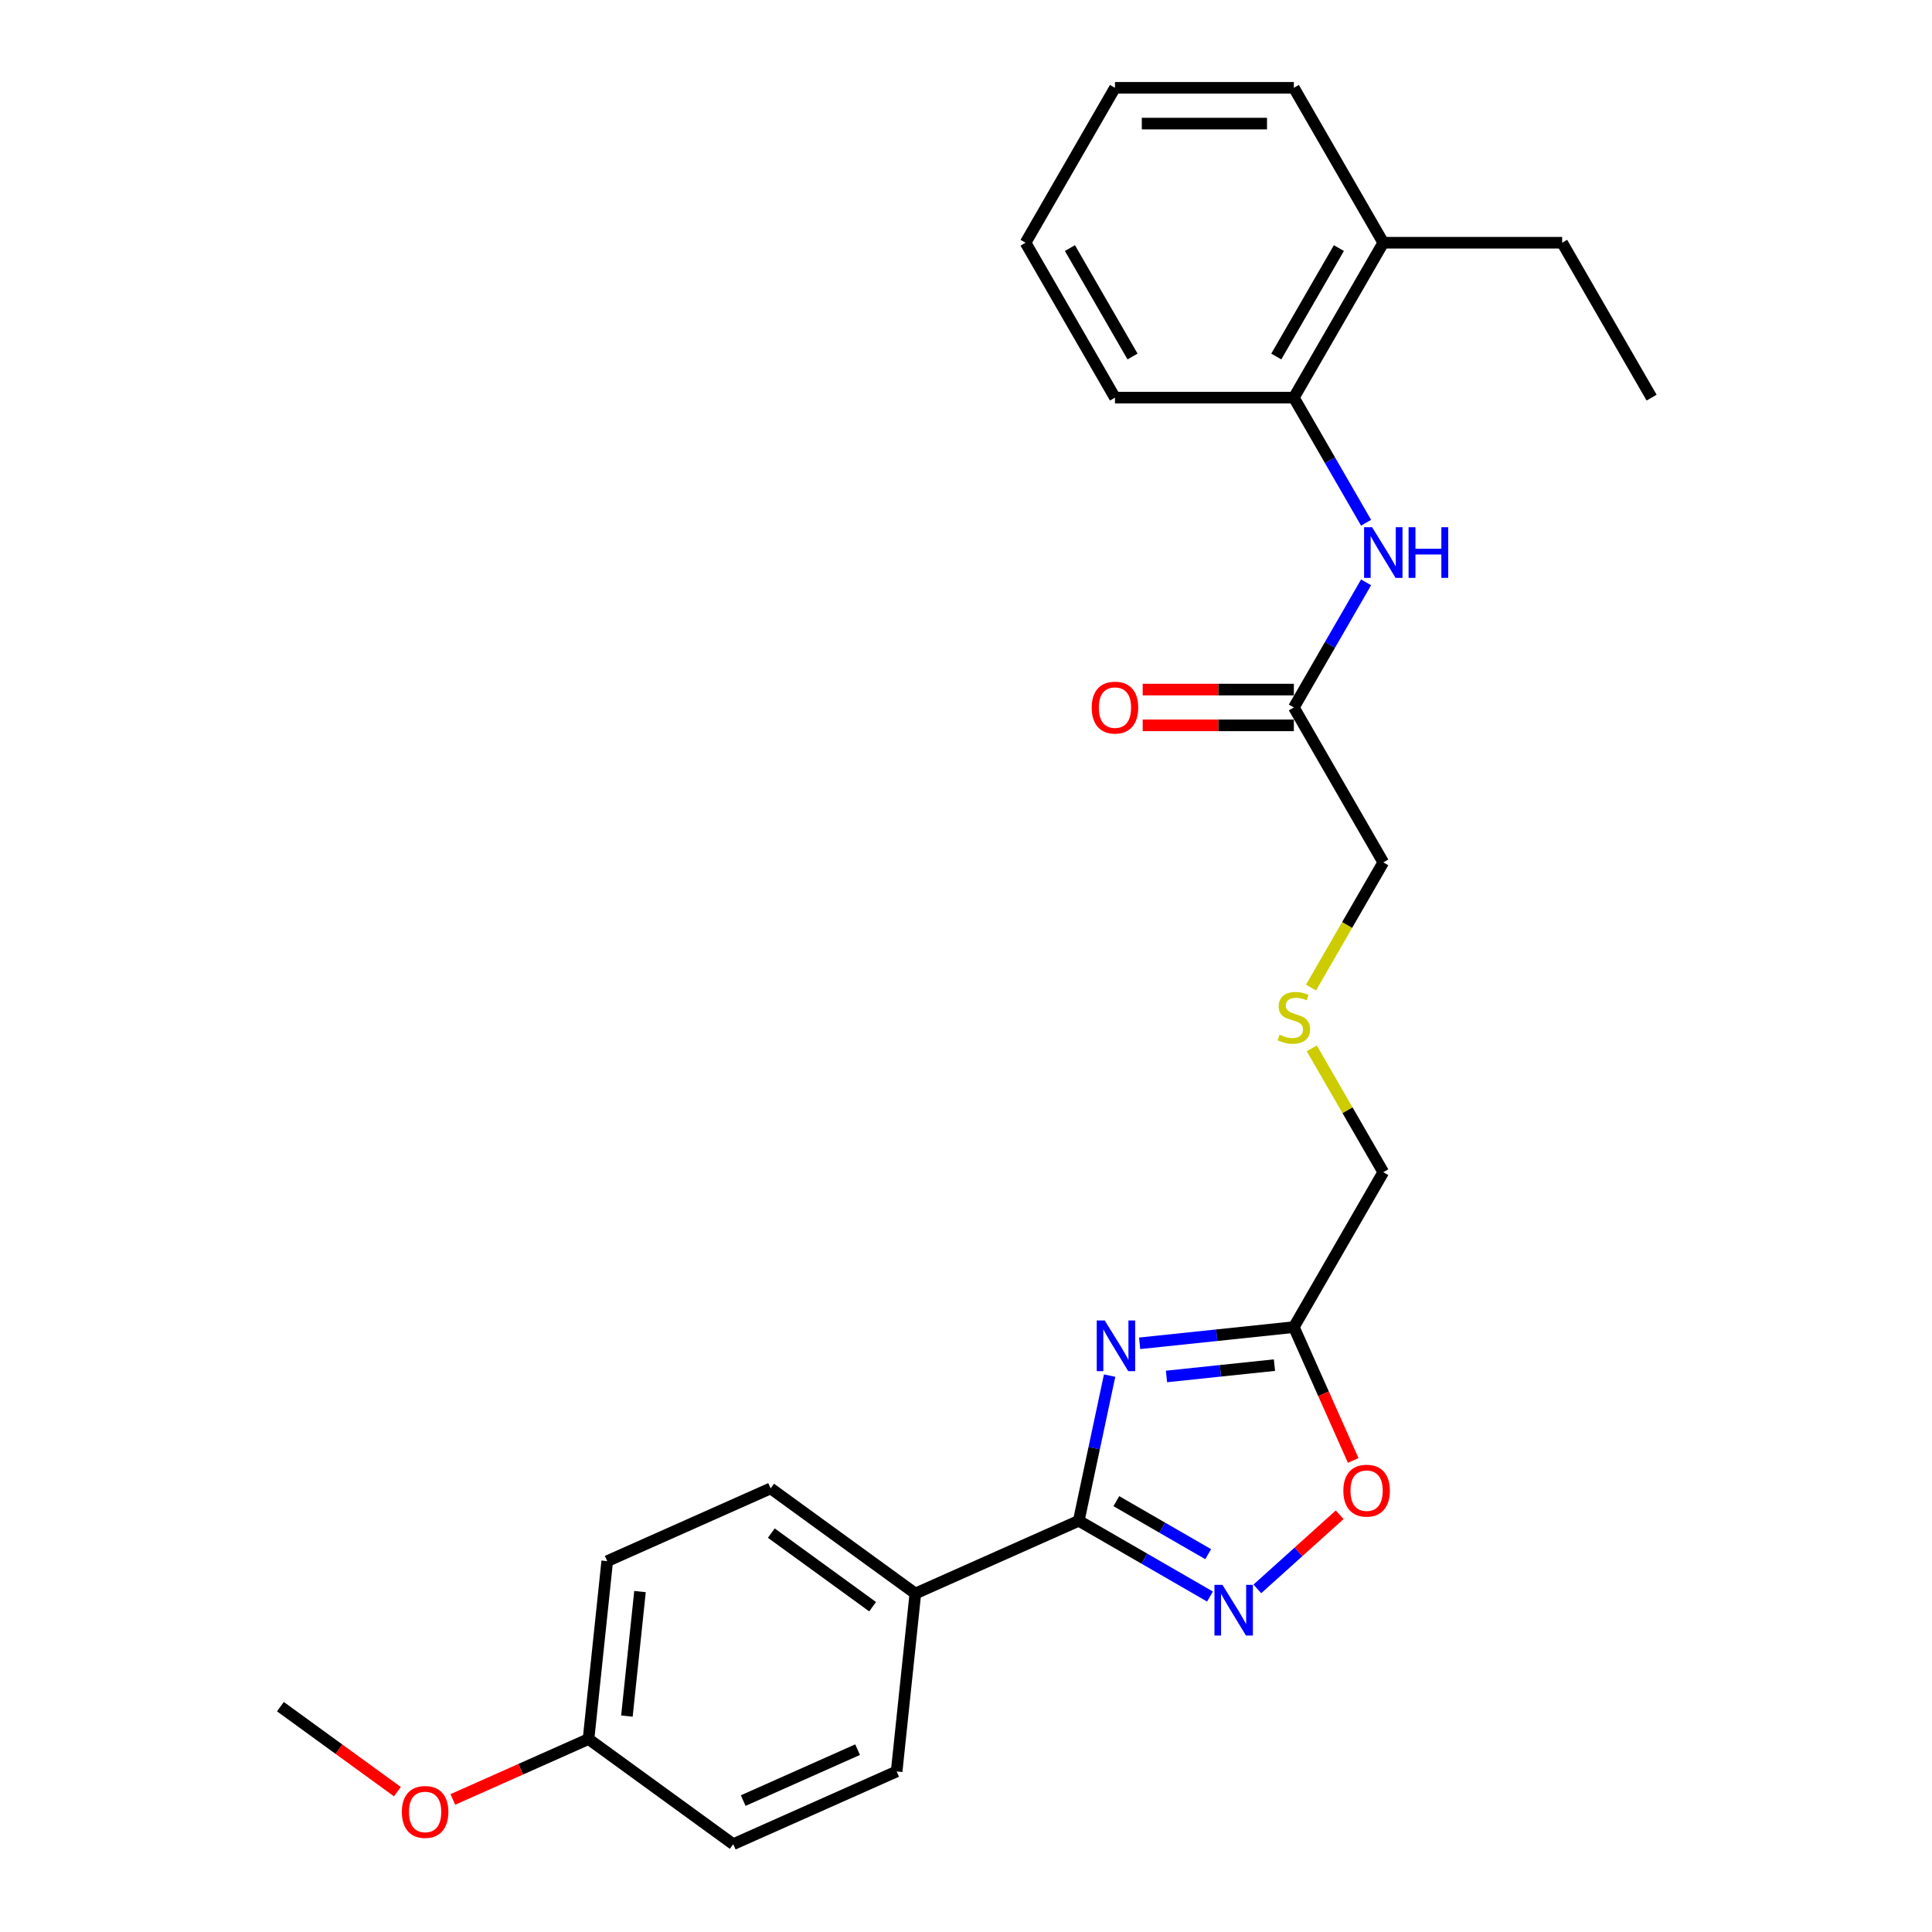 <?xml version='1.0' encoding='iso-8859-1'?>
<svg version='1.1' baseProfile='full'
              xmlns='http://www.w3.org/2000/svg'
                      xmlns:rdkit='http://www.rdkit.org/xml'
                      xmlns:xlink='http://www.w3.org/1999/xlink'
                  xml:space='preserve'
width='1000px' height='1000px' viewBox='0 0 1000 1000'>
<!-- END OF HEADER -->
<rect style='opacity:1.0;fill:#FFFFFF;stroke:none' width='1000' height='1000' x='0' y='0'> </rect>
<path class='bond-0' d='M 574.336,712.012 L 566.35,749.581' style='fill:none;fill-rule:evenodd;stroke:#0000FF;stroke-width:6px;stroke-linecap:butt;stroke-linejoin:miter;stroke-opacity:1' />
<path class='bond-0' d='M 566.35,749.581 L 558.365,787.15' style='fill:none;fill-rule:evenodd;stroke:#000000;stroke-width:6px;stroke-linecap:butt;stroke-linejoin:miter;stroke-opacity:1' />
<path class='bond-2' d='M 589.873,695.299 L 629.783,691.104' style='fill:none;fill-rule:evenodd;stroke:#0000FF;stroke-width:6px;stroke-linecap:butt;stroke-linejoin:miter;stroke-opacity:1' />
<path class='bond-2' d='M 629.783,691.104 L 669.693,686.91' style='fill:none;fill-rule:evenodd;stroke:#000000;stroke-width:6px;stroke-linecap:butt;stroke-linejoin:miter;stroke-opacity:1' />
<path class='bond-2' d='M 603.781,712.456 L 631.719,709.52' style='fill:none;fill-rule:evenodd;stroke:#0000FF;stroke-width:6px;stroke-linecap:butt;stroke-linejoin:miter;stroke-opacity:1' />
<path class='bond-2' d='M 631.719,709.52 L 659.656,706.584' style='fill:none;fill-rule:evenodd;stroke:#000000;stroke-width:6px;stroke-linecap:butt;stroke-linejoin:miter;stroke-opacity:1' />
<path class='bond-1' d='M 558.365,787.15 L 592.326,806.758' style='fill:none;fill-rule:evenodd;stroke:#000000;stroke-width:6px;stroke-linecap:butt;stroke-linejoin:miter;stroke-opacity:1' />
<path class='bond-1' d='M 592.326,806.758 L 626.288,826.366' style='fill:none;fill-rule:evenodd;stroke:#0000FF;stroke-width:6px;stroke-linecap:butt;stroke-linejoin:miter;stroke-opacity:1' />
<path class='bond-1' d='M 577.812,776.996 L 601.585,790.722' style='fill:none;fill-rule:evenodd;stroke:#000000;stroke-width:6px;stroke-linecap:butt;stroke-linejoin:miter;stroke-opacity:1' />
<path class='bond-1' d='M 601.585,790.722 L 625.358,804.447' style='fill:none;fill-rule:evenodd;stroke:#0000FF;stroke-width:6px;stroke-linecap:butt;stroke-linejoin:miter;stroke-opacity:1' />
<path class='bond-5' d='M 558.365,787.15 L 473.783,824.808' style='fill:none;fill-rule:evenodd;stroke:#000000;stroke-width:6px;stroke-linecap:butt;stroke-linejoin:miter;stroke-opacity:1' />
<path class='bond-26' d='M 650.805,822.406 L 672.109,803.224' style='fill:none;fill-rule:evenodd;stroke:#0000FF;stroke-width:6px;stroke-linecap:butt;stroke-linejoin:miter;stroke-opacity:1' />
<path class='bond-26' d='M 672.109,803.224 L 693.413,784.041' style='fill:none;fill-rule:evenodd;stroke:#FF0000;stroke-width:6px;stroke-linecap:butt;stroke-linejoin:miter;stroke-opacity:1' />
<path class='bond-3' d='M 669.693,686.91 L 685.056,721.414' style='fill:none;fill-rule:evenodd;stroke:#000000;stroke-width:6px;stroke-linecap:butt;stroke-linejoin:miter;stroke-opacity:1' />
<path class='bond-3' d='M 685.056,721.414 L 700.418,755.918' style='fill:none;fill-rule:evenodd;stroke:#FF0000;stroke-width:6px;stroke-linecap:butt;stroke-linejoin:miter;stroke-opacity:1' />
<path class='bond-13' d='M 669.693,686.91 L 715.986,606.728' style='fill:none;fill-rule:evenodd;stroke:#000000;stroke-width:6px;stroke-linecap:butt;stroke-linejoin:miter;stroke-opacity:1' />
<path class='bond-4' d='M 707.081,301.425 L 688.387,333.804' style='fill:none;fill-rule:evenodd;stroke:#0000FF;stroke-width:6px;stroke-linecap:butt;stroke-linejoin:miter;stroke-opacity:1' />
<path class='bond-4' d='M 688.387,333.804 L 669.693,366.182' style='fill:none;fill-rule:evenodd;stroke:#000000;stroke-width:6px;stroke-linecap:butt;stroke-linejoin:miter;stroke-opacity:1' />
<path class='bond-7' d='M 707.081,270.575 L 688.387,238.197' style='fill:none;fill-rule:evenodd;stroke:#0000FF;stroke-width:6px;stroke-linecap:butt;stroke-linejoin:miter;stroke-opacity:1' />
<path class='bond-7' d='M 688.387,238.197 L 669.693,205.818' style='fill:none;fill-rule:evenodd;stroke:#000000;stroke-width:6px;stroke-linecap:butt;stroke-linejoin:miter;stroke-opacity:1' />
<path class='bond-10' d='M 473.783,824.808 L 398.879,770.388' style='fill:none;fill-rule:evenodd;stroke:#000000;stroke-width:6px;stroke-linecap:butt;stroke-linejoin:miter;stroke-opacity:1' />
<path class='bond-10' d='M 451.663,831.626 L 399.231,793.532' style='fill:none;fill-rule:evenodd;stroke:#000000;stroke-width:6px;stroke-linecap:butt;stroke-linejoin:miter;stroke-opacity:1' />
<path class='bond-11' d='M 473.783,824.808 L 464.105,916.887' style='fill:none;fill-rule:evenodd;stroke:#000000;stroke-width:6px;stroke-linecap:butt;stroke-linejoin:miter;stroke-opacity:1' />
<path class='bond-6' d='M 669.693,366.182 L 715.986,446.364' style='fill:none;fill-rule:evenodd;stroke:#000000;stroke-width:6px;stroke-linecap:butt;stroke-linejoin:miter;stroke-opacity:1' />
<path class='bond-8' d='M 669.693,356.923 L 630.576,356.923' style='fill:none;fill-rule:evenodd;stroke:#000000;stroke-width:6px;stroke-linecap:butt;stroke-linejoin:miter;stroke-opacity:1' />
<path class='bond-8' d='M 630.576,356.923 L 591.458,356.923' style='fill:none;fill-rule:evenodd;stroke:#FF0000;stroke-width:6px;stroke-linecap:butt;stroke-linejoin:miter;stroke-opacity:1' />
<path class='bond-8' d='M 669.693,375.441 L 630.576,375.441' style='fill:none;fill-rule:evenodd;stroke:#000000;stroke-width:6px;stroke-linecap:butt;stroke-linejoin:miter;stroke-opacity:1' />
<path class='bond-8' d='M 630.576,375.441 L 591.458,375.441' style='fill:none;fill-rule:evenodd;stroke:#FF0000;stroke-width:6px;stroke-linecap:butt;stroke-linejoin:miter;stroke-opacity:1' />
<path class='bond-9' d='M 669.693,205.818 L 715.986,125.636' style='fill:none;fill-rule:evenodd;stroke:#000000;stroke-width:6px;stroke-linecap:butt;stroke-linejoin:miter;stroke-opacity:1' />
<path class='bond-9' d='M 660.601,184.532 L 693.006,128.405' style='fill:none;fill-rule:evenodd;stroke:#000000;stroke-width:6px;stroke-linecap:butt;stroke-linejoin:miter;stroke-opacity:1' />
<path class='bond-19' d='M 669.693,205.818 L 577.107,205.818' style='fill:none;fill-rule:evenodd;stroke:#000000;stroke-width:6px;stroke-linecap:butt;stroke-linejoin:miter;stroke-opacity:1' />
<path class='bond-20' d='M 715.986,125.636 L 808.572,125.636' style='fill:none;fill-rule:evenodd;stroke:#000000;stroke-width:6px;stroke-linecap:butt;stroke-linejoin:miter;stroke-opacity:1' />
<path class='bond-21' d='M 715.986,125.636 L 669.693,45.455' style='fill:none;fill-rule:evenodd;stroke:#000000;stroke-width:6px;stroke-linecap:butt;stroke-linejoin:miter;stroke-opacity:1' />
<path class='bond-16' d='M 398.879,770.388 L 314.298,808.046' style='fill:none;fill-rule:evenodd;stroke:#000000;stroke-width:6px;stroke-linecap:butt;stroke-linejoin:miter;stroke-opacity:1' />
<path class='bond-15' d='M 464.105,916.887 L 379.524,954.545' style='fill:none;fill-rule:evenodd;stroke:#000000;stroke-width:6px;stroke-linecap:butt;stroke-linejoin:miter;stroke-opacity:1' />
<path class='bond-15' d='M 443.886,905.62 L 384.679,931.98' style='fill:none;fill-rule:evenodd;stroke:#000000;stroke-width:6px;stroke-linecap:butt;stroke-linejoin:miter;stroke-opacity:1' />
<path class='bond-12' d='M 678.984,542.637 L 697.485,574.682' style='fill:none;fill-rule:evenodd;stroke:#CCCC00;stroke-width:6px;stroke-linecap:butt;stroke-linejoin:miter;stroke-opacity:1' />
<path class='bond-12' d='M 697.485,574.682 L 715.986,606.728' style='fill:none;fill-rule:evenodd;stroke:#000000;stroke-width:6px;stroke-linecap:butt;stroke-linejoin:miter;stroke-opacity:1' />
<path class='bond-17' d='M 678.577,511.158 L 697.282,478.761' style='fill:none;fill-rule:evenodd;stroke:#CCCC00;stroke-width:6px;stroke-linecap:butt;stroke-linejoin:miter;stroke-opacity:1' />
<path class='bond-17' d='M 697.282,478.761 L 715.986,446.364' style='fill:none;fill-rule:evenodd;stroke:#000000;stroke-width:6px;stroke-linecap:butt;stroke-linejoin:miter;stroke-opacity:1' />
<path class='bond-14' d='M 304.62,900.125 L 379.524,954.545' style='fill:none;fill-rule:evenodd;stroke:#000000;stroke-width:6px;stroke-linecap:butt;stroke-linejoin:miter;stroke-opacity:1' />
<path class='bond-18' d='M 304.62,900.125 L 269.505,915.759' style='fill:none;fill-rule:evenodd;stroke:#000000;stroke-width:6px;stroke-linecap:butt;stroke-linejoin:miter;stroke-opacity:1' />
<path class='bond-18' d='M 269.505,915.759 L 234.389,931.393' style='fill:none;fill-rule:evenodd;stroke:#FF0000;stroke-width:6px;stroke-linecap:butt;stroke-linejoin:miter;stroke-opacity:1' />
<path class='bond-27' d='M 304.62,900.125 L 314.298,808.046' style='fill:none;fill-rule:evenodd;stroke:#000000;stroke-width:6px;stroke-linecap:butt;stroke-linejoin:miter;stroke-opacity:1' />
<path class='bond-27' d='M 324.487,888.248 L 331.262,823.793' style='fill:none;fill-rule:evenodd;stroke:#000000;stroke-width:6px;stroke-linecap:butt;stroke-linejoin:miter;stroke-opacity:1' />
<path class='bond-22' d='M 205.688,927.356 L 175.411,905.359' style='fill:none;fill-rule:evenodd;stroke:#FF0000;stroke-width:6px;stroke-linecap:butt;stroke-linejoin:miter;stroke-opacity:1' />
<path class='bond-22' d='M 175.411,905.359 L 145.135,883.362' style='fill:none;fill-rule:evenodd;stroke:#000000;stroke-width:6px;stroke-linecap:butt;stroke-linejoin:miter;stroke-opacity:1' />
<path class='bond-24' d='M 577.107,205.818 L 530.814,125.636' style='fill:none;fill-rule:evenodd;stroke:#000000;stroke-width:6px;stroke-linecap:butt;stroke-linejoin:miter;stroke-opacity:1' />
<path class='bond-24' d='M 586.2,184.532 L 553.794,128.405' style='fill:none;fill-rule:evenodd;stroke:#000000;stroke-width:6px;stroke-linecap:butt;stroke-linejoin:miter;stroke-opacity:1' />
<path class='bond-23' d='M 808.572,125.636 L 854.865,205.818' style='fill:none;fill-rule:evenodd;stroke:#000000;stroke-width:6px;stroke-linecap:butt;stroke-linejoin:miter;stroke-opacity:1' />
<path class='bond-28' d='M 669.693,45.455 L 577.107,45.455' style='fill:none;fill-rule:evenodd;stroke:#000000;stroke-width:6px;stroke-linecap:butt;stroke-linejoin:miter;stroke-opacity:1' />
<path class='bond-28' d='M 655.805,63.972 L 590.995,63.972' style='fill:none;fill-rule:evenodd;stroke:#000000;stroke-width:6px;stroke-linecap:butt;stroke-linejoin:miter;stroke-opacity:1' />
<path class='bond-25' d='M 530.814,125.636 L 577.107,45.455' style='fill:none;fill-rule:evenodd;stroke:#000000;stroke-width:6px;stroke-linecap:butt;stroke-linejoin:miter;stroke-opacity:1' />
<path  class='atom-0' d='M 571.818 683.477
L 580.41 697.365
Q 581.262 698.735, 582.633 701.217
Q 584.003 703.698, 584.077 703.846
L 584.077 683.477
L 587.558 683.477
L 587.558 709.698
L 583.966 709.698
L 574.744 694.514
Q 573.67 692.736, 572.522 690.699
Q 571.411 688.662, 571.078 688.033
L 571.078 709.698
L 567.671 709.698
L 567.671 683.477
L 571.818 683.477
' fill='#0000FF'/>
<path  class='atom-2' d='M 632.751 820.333
L 641.343 834.221
Q 642.194 835.591, 643.565 838.073
Q 644.935 840.554, 645.009 840.702
L 645.009 820.333
L 648.49 820.333
L 648.49 846.554
L 644.898 846.554
L 635.676 831.369
Q 634.602 829.592, 633.454 827.555
Q 632.343 825.518, 632.01 824.888
L 632.01 846.554
L 628.603 846.554
L 628.603 820.333
L 632.751 820.333
' fill='#0000FF'/>
<path  class='atom-4' d='M 695.315 771.565
Q 695.315 765.269, 698.426 761.751
Q 701.537 758.233, 707.351 758.233
Q 713.166 758.233, 716.277 761.751
Q 719.388 765.269, 719.388 771.565
Q 719.388 777.935, 716.24 781.565
Q 713.092 785.157, 707.351 785.157
Q 701.574 785.157, 698.426 781.565
Q 695.315 777.972, 695.315 771.565
M 707.351 782.194
Q 711.351 782.194, 713.499 779.528
Q 715.684 776.824, 715.684 771.565
Q 715.684 766.417, 713.499 763.825
Q 711.351 761.196, 707.351 761.196
Q 703.352 761.196, 701.167 763.788
Q 699.019 766.38, 699.019 771.565
Q 699.019 776.861, 701.167 779.528
Q 703.352 782.194, 707.351 782.194
' fill='#FF0000'/>
<path  class='atom-5' d='M 710.19 272.89
L 718.782 286.778
Q 719.634 288.148, 721.004 290.629
Q 722.375 293.111, 722.449 293.259
L 722.449 272.89
L 725.93 272.89
L 725.93 299.11
L 722.338 299.11
L 713.116 283.926
Q 712.042 282.149, 710.894 280.112
Q 709.783 278.075, 709.45 277.445
L 709.45 299.11
L 706.043 299.11
L 706.043 272.89
L 710.19 272.89
' fill='#0000FF'/>
<path  class='atom-5' d='M 729.078 272.89
L 732.633 272.89
L 732.633 284.037
L 746.04 284.037
L 746.04 272.89
L 749.595 272.89
L 749.595 299.11
L 746.04 299.11
L 746.04 287
L 732.633 287
L 732.633 299.11
L 729.078 299.11
L 729.078 272.89
' fill='#0000FF'/>
<path  class='atom-9' d='M 565.071 366.256
Q 565.071 359.96, 568.182 356.442
Q 571.293 352.924, 577.107 352.924
Q 582.922 352.924, 586.032 356.442
Q 589.143 359.96, 589.143 366.256
Q 589.143 372.626, 585.995 376.255
Q 582.848 379.848, 577.107 379.848
Q 571.33 379.848, 568.182 376.255
Q 565.071 372.663, 565.071 366.256
M 577.107 376.885
Q 581.107 376.885, 583.255 374.219
Q 585.44 371.515, 585.44 366.256
Q 585.44 361.108, 583.255 358.516
Q 581.107 355.886, 577.107 355.886
Q 573.107 355.886, 570.922 358.479
Q 568.774 361.071, 568.774 366.256
Q 568.774 371.552, 570.922 374.219
Q 573.107 376.885, 577.107 376.885
' fill='#FF0000'/>
<path  class='atom-13' d='M 662.286 535.545
Q 662.583 535.656, 663.805 536.175
Q 665.027 536.693, 666.36 537.027
Q 667.73 537.323, 669.064 537.323
Q 671.545 537.323, 672.989 536.138
Q 674.434 534.916, 674.434 532.805
Q 674.434 531.36, 673.693 530.471
Q 672.989 529.583, 671.878 529.101
Q 670.767 528.62, 668.916 528.064
Q 666.582 527.361, 665.175 526.694
Q 663.805 526.027, 662.805 524.62
Q 661.842 523.213, 661.842 520.843
Q 661.842 517.546, 664.064 515.51
Q 666.323 513.473, 670.767 513.473
Q 673.804 513.473, 677.248 514.917
L 676.396 517.769
Q 673.249 516.472, 670.878 516.472
Q 668.323 516.472, 666.916 517.546
Q 665.508 518.583, 665.545 520.398
Q 665.545 521.805, 666.249 522.657
Q 666.99 523.509, 668.027 523.99
Q 669.101 524.472, 670.878 525.027
Q 673.249 525.768, 674.656 526.509
Q 676.063 527.249, 677.063 528.768
Q 678.1 530.249, 678.1 532.805
Q 678.1 536.434, 675.656 538.397
Q 673.249 540.323, 669.212 540.323
Q 666.879 540.323, 665.101 539.804
Q 663.36 539.323, 661.286 538.471
L 662.286 535.545
' fill='#CCCC00'/>
<path  class='atom-19' d='M 208.002 937.857
Q 208.002 931.561, 211.113 928.043
Q 214.224 924.525, 220.038 924.525
Q 225.853 924.525, 228.964 928.043
Q 232.075 931.561, 232.075 937.857
Q 232.075 944.227, 228.927 947.856
Q 225.779 951.449, 220.038 951.449
Q 214.261 951.449, 211.113 947.856
Q 208.002 944.264, 208.002 937.857
M 220.038 948.486
Q 224.038 948.486, 226.186 945.819
Q 228.371 943.116, 228.371 937.857
Q 228.371 932.709, 226.186 930.117
Q 224.038 927.487, 220.038 927.487
Q 216.039 927.487, 213.854 930.08
Q 211.706 932.672, 211.706 937.857
Q 211.706 943.153, 213.854 945.819
Q 216.039 948.486, 220.038 948.486
' fill='#FF0000'/>
</svg>
